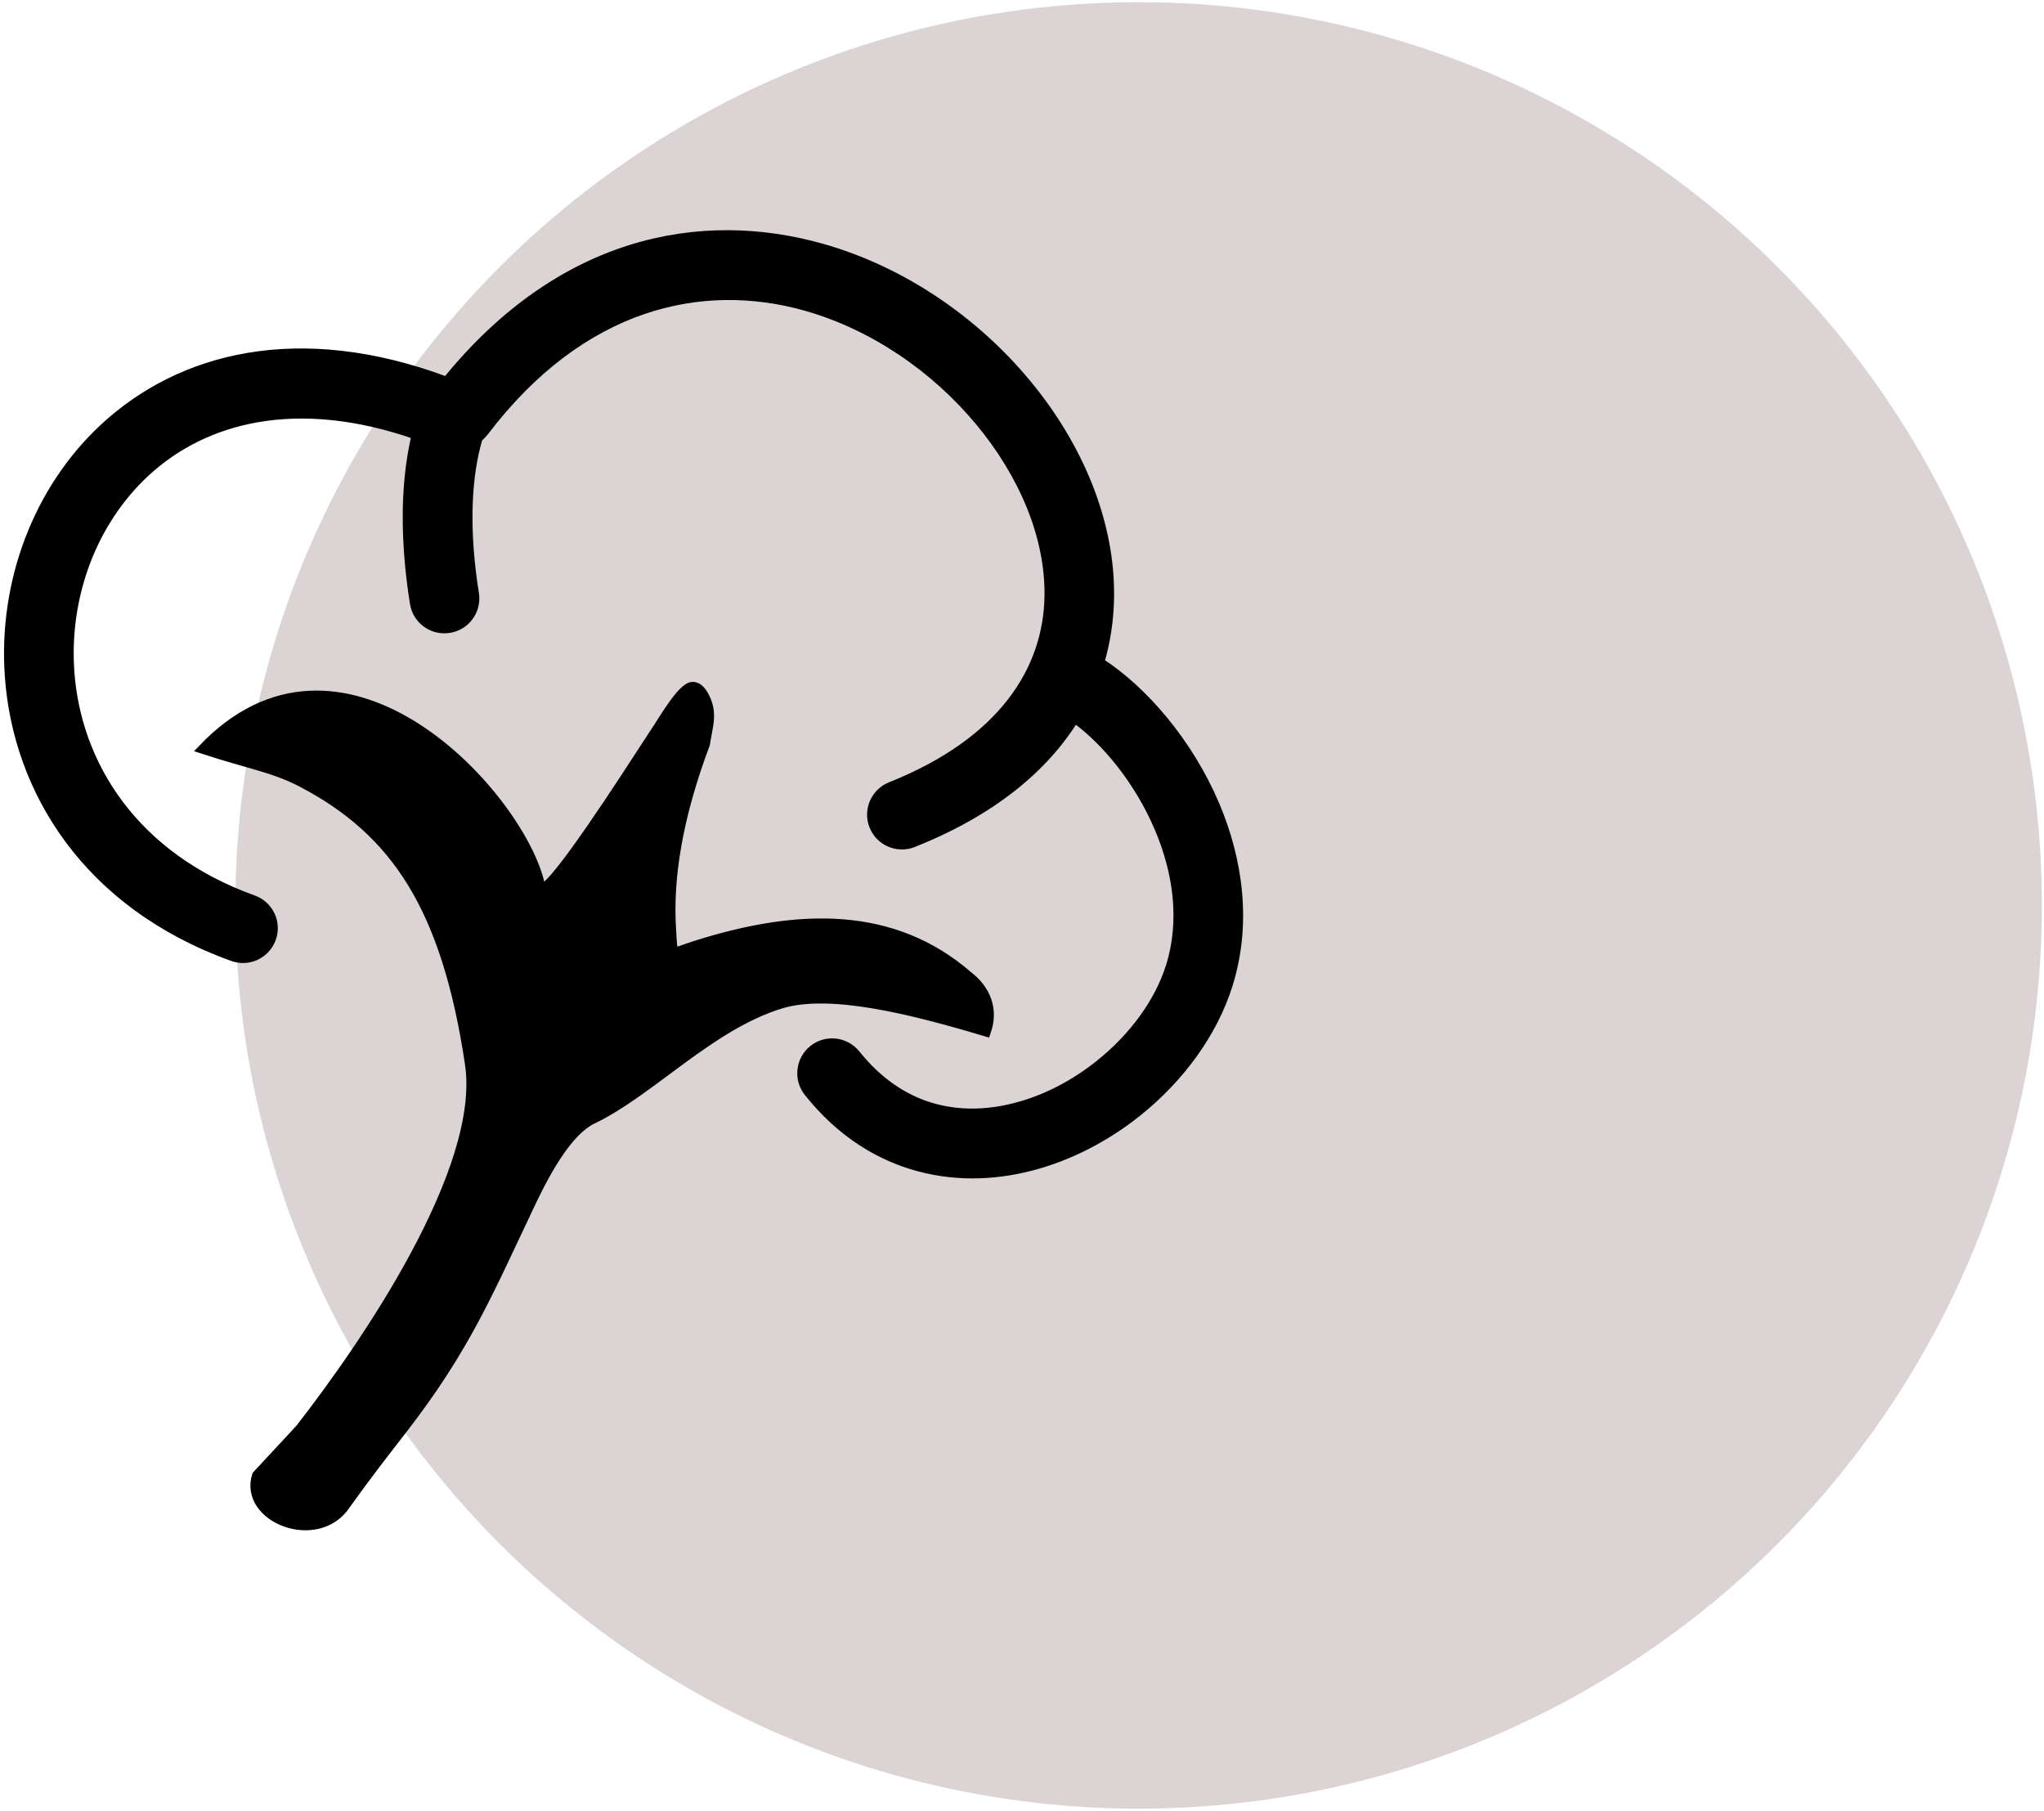 <?xml version="1.0" encoding="UTF-8" standalone="no"?>
<!-- Created with Inkscape (http://www.inkscape.org/) -->

<svg
   width="191.895"
   height="170"
   viewBox="0 0 50.772 44.979"
   version="1.1"
   id="svg1"
   sodipodi:docname="kvalita.svg"
   inkscape:version="1.4.2 (2aeb623e1d, 2025-05-12)"
   xmlns:inkscape="http://www.inkscape.org/namespaces/inkscape"
   xmlns:sodipodi="http://sodipodi.sourceforge.net/DTD/sodipodi-0.dtd"
   xmlns="http://www.w3.org/2000/svg"
   xmlns:svg="http://www.w3.org/2000/svg">
  <sodipodi:namedview
     id="namedview1"
     pagecolor="#ffffff"
     bordercolor="#000000"
     borderopacity="0.25"
     inkscape:showpageshadow="2"
     inkscape:pageopacity="0.0"
     inkscape:pagecheckerboard="0"
     inkscape:deskcolor="#d1d1d1"
     inkscape:document-units="mm"
     inkscape:zoom="2.950505"
     inkscape:cx="37.959603"
     inkscape:cy="77.274906"
     inkscape:window-width="1920"
     inkscape:window-height="1011"
     inkscape:window-x="0"
     inkscape:window-y="0"
     inkscape:window-maximized="1"
     inkscape:current-layer="layer1"
     showguides="false" />
  <defs
     id="defs1" />
  <g
     inkscape:label="Layer 1"
     inkscape:groupmode="layer"
     id="layer1"
     transform="translate(-2.144,-7.937)"
     style="display:inline">
    <circle
       style="display:inline;opacity:1;fill:#dcd4d4;fill-opacity:1;fill-rule:evenodd;stroke:#dcd4d4;stroke-width:0;stroke-linecap:round;stroke-linejoin:round;stroke-miterlimit:3;stroke-dashoffset:198.56;stroke-opacity:1;paint-order:fill markers stroke;stroke-dasharray:none"
       id="path1"
       cx="30.427"
       cy="30.427"
       r="22.436" />
    <g
       id="g1-2"
       transform="matrix(0.265,0.085,-0.085,0.265,6.811,9.051)"
       style="display:inline;stroke:#000000;stroke-width:0.858;stroke-dasharray:none;stroke-opacity:1">
      <path
         class="st0"
         d="m 20.46,59.44 c 4.28,0.03 6.55,-0.36 9.43,0.15 9.23,1.63 15.6,6.68 21.85,19.34 4.24,8.59 -1.23,26.81 -4.49,35.67 l -2.39,5.1 c 0,4.02 7.17,4.46 8.37,0 1.02,-3.18 1.92,-5.61 2.71,-7.78 3.21,-8.82 3.59,-14.08 4.78,-22.92 0.48,-3.55 1.29,-7.15 2.96,-8.73 4.17,-3.93 7.41,-11.15 12.85,-14.93 3.75,-2.6 11.17,-3.09 18.21,-3.23 0.06,-2.12 -1.19,-3.58 -3.04,-4.24 -8.15,-3.5 -16.14,-0.76 -24.07,4.89 -1.85,1.31 -1.5,1.61 -2.42,-0.73 -1.68,-4.26 -2.53,-9.67 -2.19,-16.71 -0.27,-1.66 -0.15,-2.89 -1.43,-4.08 -0.45,-0.42 -0.86,-0.58 -1.22,-0.44 -0.89,0.35 -1.58,3.75 -1.92,4.86 -0.41,1.39 -3.3,12.6 -4.8,15.62 -0.64,1.29 -0.67,0.66 -1.21,-0.11 C 47.57,54.13 28.19,43.52 20.46,59.44 Z M 35.7,24.8 c -0.09,0.24 -0.2,0.46 -0.34,0.66 0.03,1.83 0.36,3.72 0.85,5.54 0.79,2.96 2.01,5.73 3.08,7.84 0.67,1.32 0.15,2.94 -1.18,3.61 C 36.79,43.12 35.17,42.6 34.5,41.27 33.3,38.91 31.93,35.78 31.02,32.38 30.55,30.61 30.2,28.77 30.06,26.91 18.8,26.62 11.55,31.2 8.01,37.5 c -1.59,2.84 -2.46,6.02 -2.62,9.27 -0.16,3.28 0.39,6.62 1.64,9.73 3.09,7.72 10.48,14.01 21.82,14.4 1.48,0.05 2.64,1.28 2.59,2.76 -0.05,1.48 -1.28,2.64 -2.76,2.59 C 14.89,75.77 5.86,68.01 2.05,58.49 0.52,54.66 -0.16,50.55 0.04,46.51 0.24,42.44 1.33,38.44 3.33,34.87 7.89,26.76 17.08,20.9 31.18,21.57 37.02,6.54 48.13,0.41 59.46,0.02 c 7.42,-0.25 14.91,2.02 21,5.9 6.18,3.93 10.97,9.55 12.91,15.92 0.57,1.88 0.9,3.82 0.94,5.79 4.49,1.2 9.76,4.44 13.68,8.98 3.5,4.06 5.98,9.19 6.02,14.92 0.03,4.5 -1.56,9.23 -4.23,13.26 -1.98,2.99 -4.57,5.61 -7.55,7.5 -3.06,1.94 -6.54,3.11 -10.25,3.14 -3.49,0.02 -7.11,-0.98 -10.67,-3.35 -1.24,-0.82 -1.57,-2.48 -0.76,-3.72 0.82,-1.24 2.48,-1.57 3.72,-0.76 2.62,1.74 5.23,2.48 7.69,2.46 2.61,-0.02 5.13,-0.88 7.39,-2.32 2.34,-1.48 4.38,-3.56 5.95,-5.93 2.12,-3.19 3.37,-6.86 3.35,-10.28 -0.03,-4.3 -1.98,-8.25 -4.72,-11.43 -2.99,-3.47 -6.86,-5.99 -10.22,-7.08 -1.25,5.07 -4.5,10.2 -10.34,15.01 -1.14,0.94 -2.83,0.77 -3.77,-0.37 -0.94,-1.14 -0.77,-2.83 0.37,-3.77 8.28,-6.83 10.2,-14.17 8.27,-20.52 C 86.69,18.27 82.73,13.69 77.58,10.41 72.35,7.08 65.95,5.13 59.62,5.35 50,5.71 40.5,11.21 35.7,24.8 Z"
         id="path1-9"
         style="clip-rule:evenodd;fill-rule:evenodd;stroke:#000000;stroke-width:0.858;stroke-dasharray:none;stroke-opacity:1" />
    </g>
    <path
       d="m 15.931,0.209 c 2.856,-0.55 6.529,-0.304 7.034,-0.06 1.997,0.351 3.926,1.016 5.715,1.97 0.176,0.035 0.337,0.125 0.46,0.256 12.293,6.931 13.289,24.257 1.872,32.552 3.388,-0.201 8.702,-1.271 10.719,-5.833 1.038,-2.343 0.825,-5.73 0.6,-9.314 C 41.885,12.65 41.327,3.773 51.681,0.624 52.804,0.258 53.318,1.945 52.186,2.287 43.141,5.017 43.617,12.476 44.067,19.671 44.306,23.473 44.531,27.063 43.322,29.796 40.024,37.252 29.967,36.804 28.124,36.656 17.593,41.815 4.929,36.518 1.208,25.398 -2.513,14.277 4.414,2.425 15.929,0.208 Z M 19.864,36.892 C 9.888,27.151 10.149,11.027 20.436,1.614 18.552,1.526 16.666,1.741 14.851,2.252 7.083,12.129 6.865,25.978 14.318,36.095 c 1.794,0.561 3.667,0.83 5.546,0.798 z m 6.224,-1.232 C 14.328,27.846 14.605,10.483 26.607,3.048 25.383,2.515 24.102,2.125 22.789,1.884 11.682,10.724 11.415,27.507 22.235,36.696 c 1.319,-0.2 2.611,-0.547 3.853,-1.036 z M 37.011,22.101 c -5.57,-2.567 -11.824,-3.251 -17.817,-1.947 0.039,1.095 0.18,2.183 0.422,3.252 5.575,-1.27 11.416,-0.597 16.557,1.906 0.38,-1.041 0.661,-2.116 0.839,-3.211 z M 24.719,12.224 C 24.087,11.146 23.341,10.138 22.494,9.218 21.755,10.242 21.131,11.343 20.632,12.502 21.988,12.332 23.353,12.239 24.719,12.224 Z M 23.597,7.851 c 1.244,1.316 2.296,2.8 3.124,4.41 1.4,0.063 2.796,0.209 4.179,0.437 C 29.826,9.992 28.25,7.514 26.255,5.394 25.286,6.118 24.395,6.942 23.597,7.851 Z m 4.859,-3.865 c -0.248,0.134 -0.497,0.27 -0.743,0.418 2.306,2.512 4.069,5.472 5.18,8.695 1.212,0.274 2.409,0.614 3.584,1.017 C 35.19,9.842 32.321,6.219 28.456,3.986 Z m 8.51,12.159 c -5.419,-2.077 -11.29,-2.692 -17.022,-1.785 -0.4,1.303 -0.645,2.649 -0.732,4.009 6.053,-1.226 12.337,-0.56 17.998,1.908 0.087,-1.382 0.005,-2.77 -0.243,-4.133 z M 35.493,26.919 C 30.717,24.565 25.279,23.917 20.082,25.081 c 0.439,1.33 1.037,2.602 1.781,3.789 3.877,-0.687 7.871,-0.16 11.437,1.507 0.866,-1.061 1.603,-2.222 2.193,-3.458 z m -3.413,4.81 c -2.868,-1.231 -6.013,-1.67 -9.108,-1.271 1.373,1.75 3.07,3.219 4.999,4.326 1.513,-0.811 2.898,-1.841 4.112,-3.055 z M 4.977,9.355 C -0.924,18.09 2.09,30.017 11.433,34.9 5.526,25.158 5.721,12.893 11.935,3.344 9.124,4.693 6.723,6.768 4.98,9.355 Z"
       id="path1-93"
       sodipodi:nodetypes="ccccccccscccscccccccccccccccccccccccccccccccccccccccccccccccccccc"
       style="display:none;stroke:#000000;stroke-width:0.397;stroke-dasharray:none;stroke-opacity:1" />
    <g
       id="g1"
       transform="matrix(0.334,0,0,0.334,2.259,12.197)"
       style="display:none;stroke:#000000;stroke-width:0;stroke-dasharray:none;stroke-opacity:1">
      <path
         d="m 122.88,35.619 v 28.67 c 0,2.608 -0.466,5.046 -1.4,7.315 -0.933,2.264 -2.322,4.319 -4.174,6.169 -0.802,0.797 -1.645,1.511 -2.526,2.14 -0.906,0.646 -1.832,1.194 -2.777,1.644 -0.05,0.024 -0.101,0.047 -0.152,0.067 -1.21,0.563 -2.47,0.986 -3.779,1.271 -1.357,0.295 -2.763,0.443 -4.215,0.443 h -8.544 -0.017 -0.017 -0.018 -0.017 -0.456 c 0.181,0.577 0.37,1.149 0.566,1.716 0.555,1.603 1.18,3.182 1.875,4.731 l 0.01,0.021 10e-4,-10e-4 c 0.626,1.431 1.464,2.826 2.509,4.186 1.077,1.402 2.394,2.792 3.945,4.167 1.109,0.982 1.213,2.678 0.231,3.787 -0.691,0.781 -1.736,1.063 -2.682,0.819 v 0.001 c -3.333,-0.864 -6.479,-1.944 -9.443,-3.236 -2.965,-1.292 -5.762,-2.807 -8.393,-4.54 l -0.005,0.008 c -2.613,-1.709 -5.059,-3.633 -7.331,-5.768 -1.925,-1.81 -3.724,-3.773 -5.392,-5.892 h -0.908 -0.017 -0.017 -0.018 -0.017 -8.543 c -1.779,0 -3.482,-0.222 -5.108,-0.661 -1.628,-0.44 -3.18,-1.109 -4.652,-2.003 -1.266,-0.767 -1.671,-2.415 -0.905,-3.682 0.767,-1.267 2.415,-1.671 3.682,-0.904 1.009,0.612 2.097,1.077 3.264,1.393 1.16,0.313 2.4,0.472 3.72,0.472 h 8.543 0.017 0.018 0.017 0.017 2.222 v 0.011 c 0.814,0 1.619,0.371 2.146,1.072 1.695,2.264 3.567,4.358 5.614,6.281 2.021,1.899 4.222,3.627 6.595,5.179 l -0.006,0.008 0.006,0.003 c 2.254,1.485 4.672,2.803 7.254,3.95 -0.487,-0.827 -0.916,-1.662 -1.285,-2.505 h 0.001 c -0.736,-1.644 -1.415,-3.363 -2.034,-5.151 -0.589,-1.7 -1.116,-3.447 -1.582,-5.235 -0.104,-0.287 -0.161,-0.597 -0.161,-0.92 0,-1.487 1.206,-2.692 2.692,-2.692 h 4.011 0.017 0.018 0.017 0.017 8.544 c 1.082,0 2.108,-0.105 3.078,-0.316 0.923,-0.2 1.801,-0.493 2.632,-0.876 0.04,-0.021 0.081,-0.042 0.123,-0.063 0.702,-0.334 1.361,-0.721 1.978,-1.16 0.642,-0.458 1.261,-0.981 1.854,-1.571 1.34,-1.34 2.338,-2.807 2.995,-4.401 0.654,-1.588 0.98,-3.347 0.98,-5.275 v -28.67 c 0,-1.917 -0.326,-3.669 -0.98,-5.255 -0.657,-1.592 -1.655,-3.059 -2.995,-4.399 v 0 l -0.011,-0.01 c -1.34,-1.341 -2.807,-2.338 -4.398,-2.995 -1.586,-0.654 -3.338,-0.98 -5.255,-0.98 h -7.702 -5.612 c -1.487,0 -2.693,-1.206 -2.693,-2.693 0,-1.487 1.206,-2.693 2.693,-2.693 h 5.612 7.702 c 2.597,0 5.028,0.466 7.295,1.401 2.256,0.931 4.309,2.317 6.155,4.163 l 0.006,0.005 0.005,0.005 0.002,0.002 c 1.845,1.847 3.23,3.898 4.161,6.153 0.931,2.264 1.397,4.696 1.397,7.294 z M 48.405,5.386 H 32.34 19.025 c -1.917,0 -3.669,0.326 -5.255,0.98 -1.592,0.657 -3.059,1.655 -4.399,2.995 l -0.01,0.011 v 0 c -1.341,1.34 -2.338,2.807 -2.995,4.399 -0.654,1.586 -0.98,3.338 -0.98,5.255 v 28.67 c 0,1.929 0.326,3.687 0.98,5.276 0.657,1.595 1.655,3.062 2.995,4.401 1.348,1.339 2.822,2.341 4.421,3.002 1.584,0.654 3.332,0.984 5.243,0.984 h 12.621 c 1.487,0 2.693,1.205 2.693,2.692 0,0.323 -0.057,0.633 -0.161,0.92 -0.465,1.787 -0.993,3.535 -1.582,5.235 -0.62,1.788 -1.297,3.508 -2.034,5.151 v 0 c -0.369,0.843 -0.797,1.678 -1.285,2.505 2.583,-1.147 5,-2.465 7.255,-3.95 l 0.005,-0.003 -0.005,-0.008 c 2.373,-1.552 4.573,-3.279 6.595,-5.18 2.047,-1.922 3.919,-4.018 5.614,-6.28 0.526,-0.702 1.331,-1.072 2.146,-1.073 v -0.01 H 61.72 c 1.911,0 3.659,-0.33 5.243,-0.984 1.599,-0.661 3.073,-1.663 4.422,-3.002 1.34,-1.34 2.338,-2.807 2.995,-4.401 0.653,-1.589 0.979,-3.347 0.979,-5.276 v -28.67 c 0,-1.917 -0.326,-3.669 -0.979,-5.255 -0.657,-1.592 -1.655,-3.059 -2.995,-4.399 L 71.374,9.36 v 0 C 70.033,8.02 68.567,7.022 66.975,6.365 65.389,5.711 63.637,5.385 61.72,5.385 H 48.405 Z M 32.34,0 h 16.065 13.314 c 2.597,0 5.029,0.466 7.296,1.401 2.255,0.93 4.307,2.316 6.153,4.161 l 0.002,10e-4 0.005,0.006 0.006,0.005 c 1.845,1.848 3.231,3.899 4.162,6.156 0.936,2.267 1.401,4.699 1.401,7.295 v 28.67 c 0,2.608 -0.466,5.046 -1.401,7.316 -0.932,2.264 -2.322,4.318 -4.173,6.169 -1.849,1.836 -3.905,3.225 -6.167,4.159 -2.262,0.934 -4.69,1.404 -7.284,1.404 H 52.2 c -1.669,2.118 -3.467,4.083 -5.392,5.892 -2.273,2.136 -4.718,4.06 -7.332,5.769 l -0.004,-0.008 c -2.632,1.733 -5.428,3.248 -8.393,4.54 -2.964,1.292 -6.11,2.372 -9.443,3.236 v -10e-4 c -0.945,0.244 -1.991,-0.038 -2.683,-0.819 -0.981,-1.11 -0.878,-2.806 0.232,-3.787 1.552,-1.375 2.868,-2.765 3.946,-4.167 1.045,-1.359 1.882,-2.755 2.509,-4.186 h 10e-4 l 0.009,-0.021 c 0.695,-1.549 1.32,-3.128 1.875,-4.73 0.196,-0.567 0.385,-1.139 0.566,-1.717 h -9.067 c -2.594,0 -5.022,-0.471 -7.283,-1.404 C 9.478,64.405 7.422,63.016 5.574,61.181 3.723,59.33 2.333,57.276 1.401,55.012 0.466,52.742 0,50.304 0,47.696 V 19.026 C 0,16.429 0.466,13.997 1.401,11.731 2.332,9.476 3.717,7.424 5.562,5.577 L 5.564,5.575 5.569,5.57 5.574,5.564 C 7.421,3.719 9.473,2.333 11.729,1.402 13.997,0.466 16.429,0 19.025,0 Z"
         id="path1-5"
         style="stroke:#000000;stroke-width:0;stroke-dasharray:none;stroke-opacity:1" />
    </g>
  </g>
</svg>
